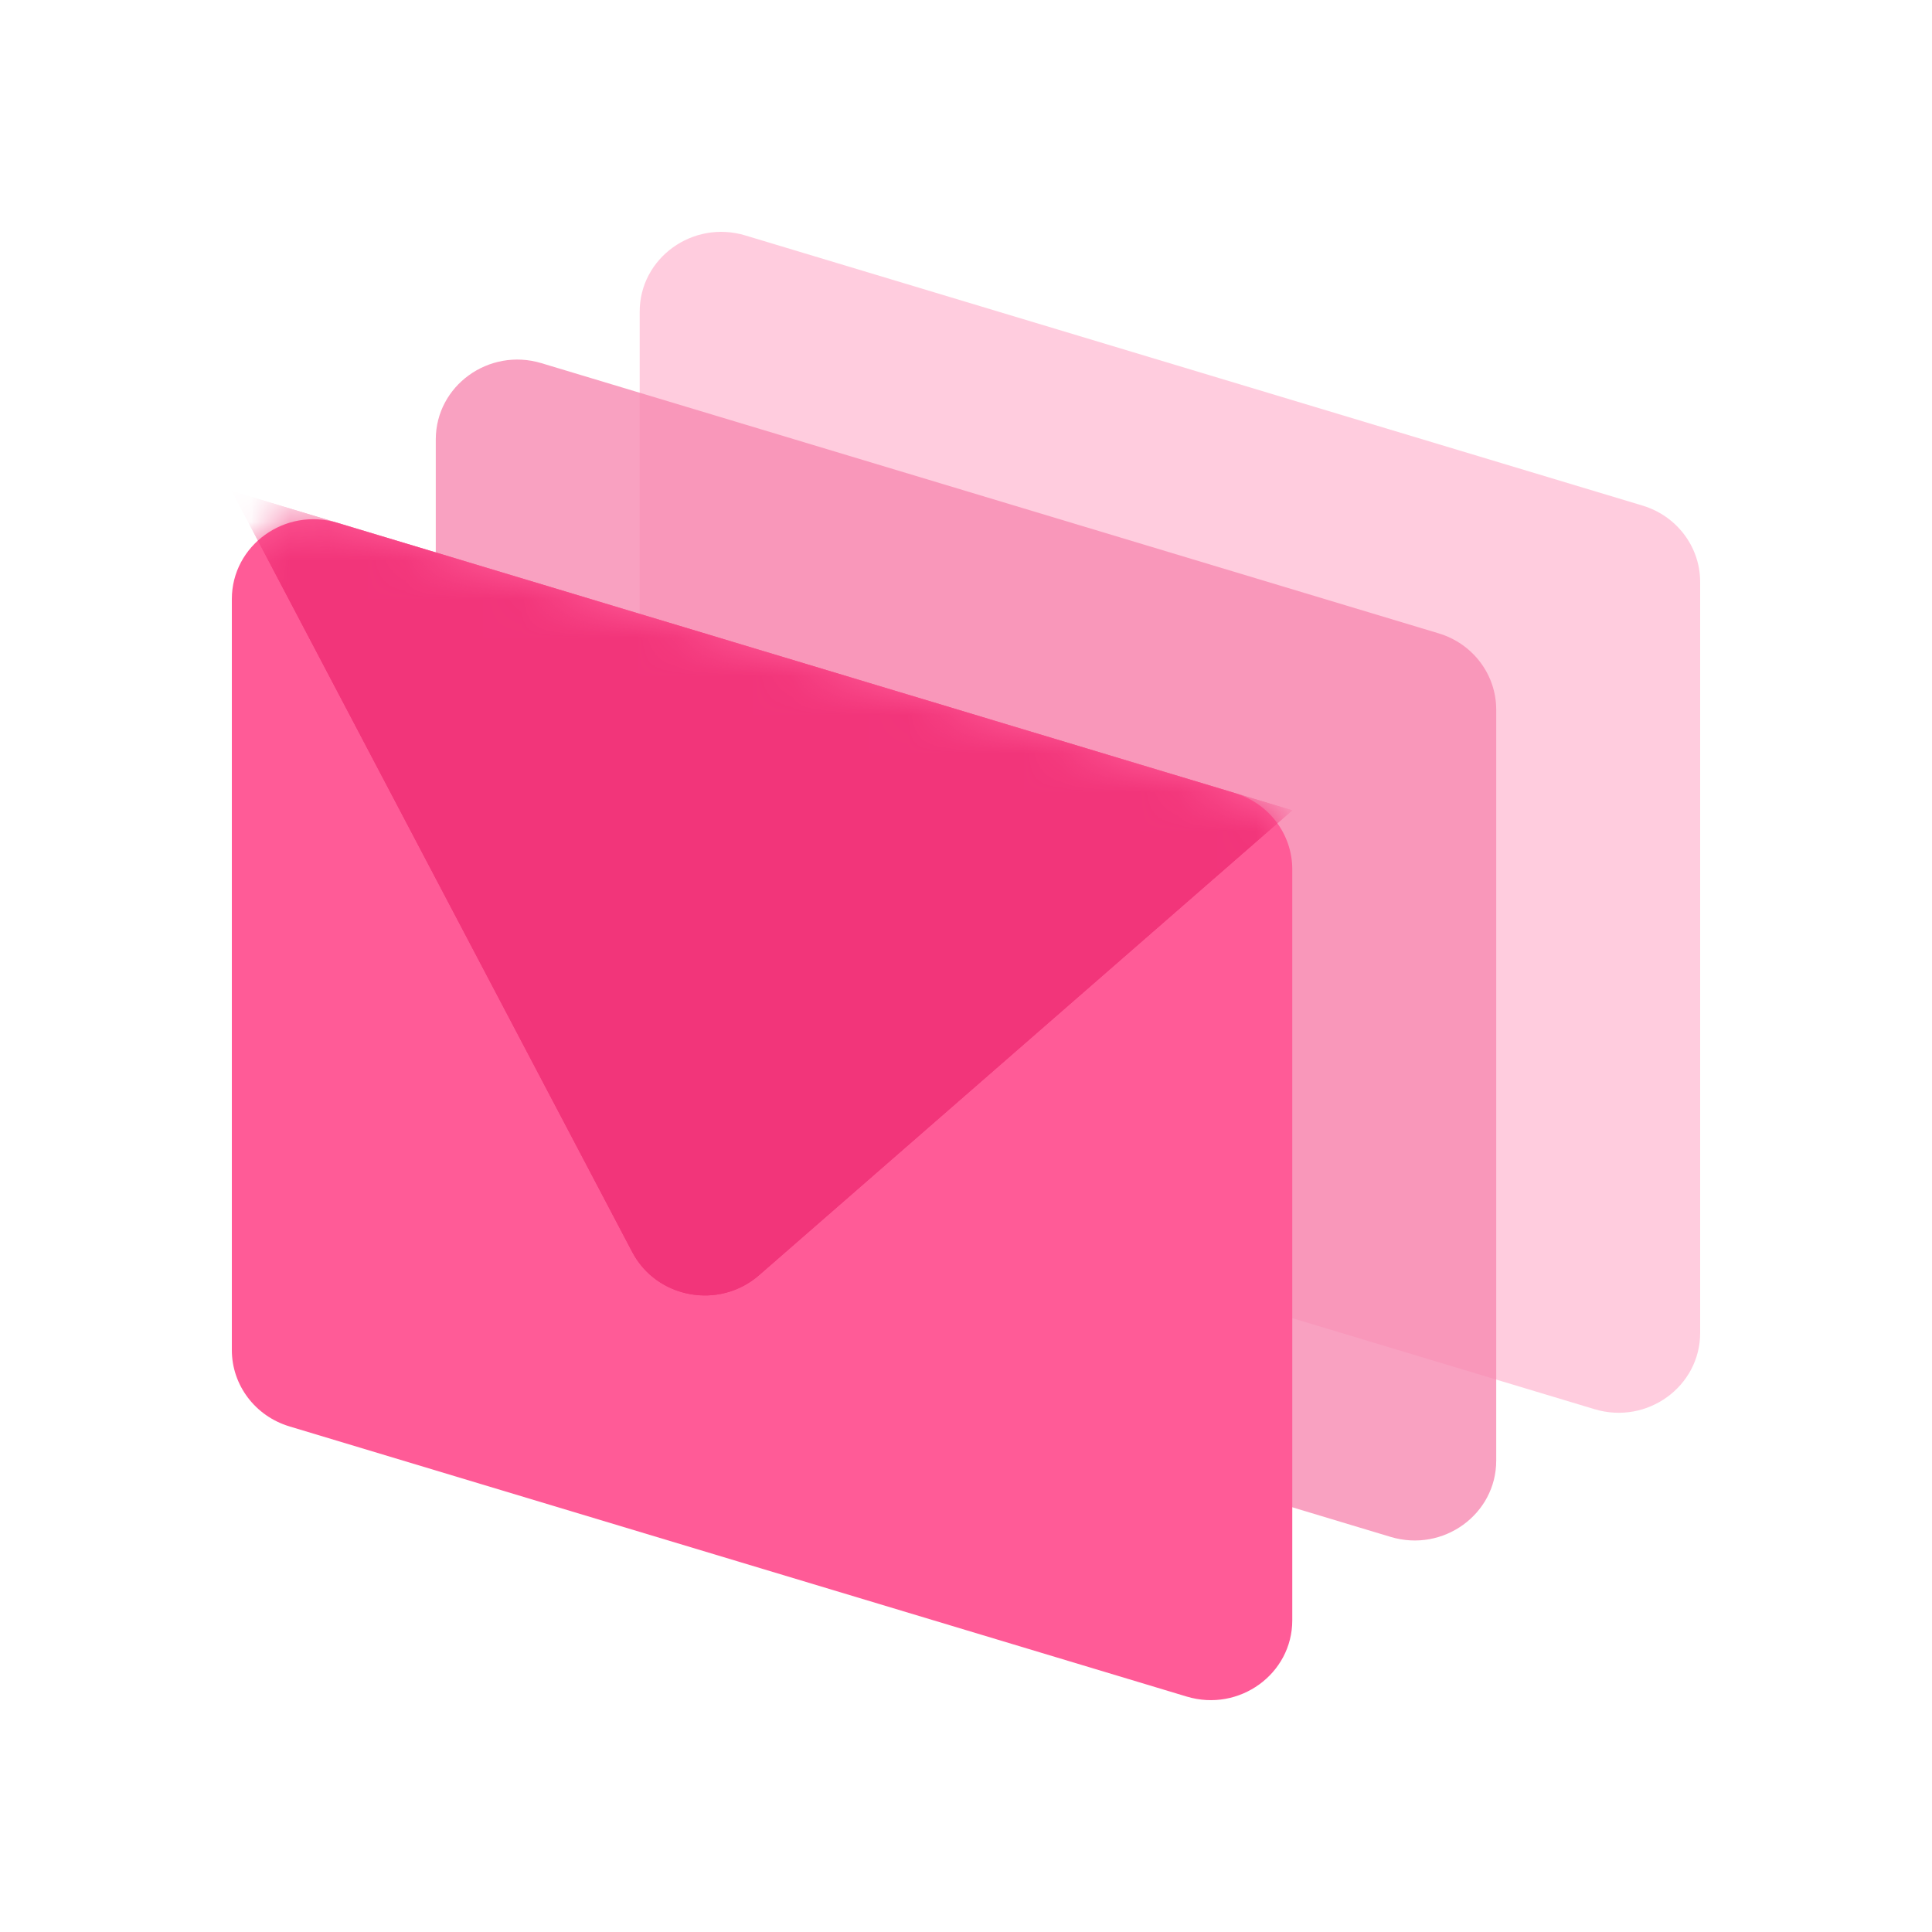 <svg width="50" height="50" viewBox="0 0 50 50" fill="none" xmlns="http://www.w3.org/2000/svg">
<path opacity="0.5" fill-rule="evenodd" clip-rule="evenodd" d="M16.555 8.067C16.555 6.677 17.93 5.684 19.288 6.093L42.51 13.085C43.395 13.352 44 14.153 44 15.06V34.495C44 35.885 42.626 36.879 41.268 36.47L18.046 29.477C17.16 29.211 16.555 28.41 16.555 27.503V8.067Z" fill="#FF9ABF"/>
<path opacity="0.8" fill-rule="evenodd" clip-rule="evenodd" d="M11.278 11.373C11.278 9.983 12.652 8.99 14.01 9.398L37.232 16.391C38.118 16.657 38.722 17.458 38.722 18.365V37.801C38.722 39.191 37.348 40.184 35.99 39.775L12.768 32.783C11.882 32.516 11.278 31.715 11.278 30.808V11.373Z" fill="#F789B2"/>
<path fill-rule="evenodd" clip-rule="evenodd" d="M6 15.505C6 14.115 7.374 13.121 8.732 13.53L31.954 20.523C32.84 20.789 33.444 21.59 33.444 22.497V41.933C33.444 43.323 32.07 44.316 30.712 43.907L7.49 36.915C6.604 36.648 6 35.847 6 34.94V15.505Z" fill="#FF5B97"/>
<mask id="mask0_0_10453" style="mask-type:luminance" maskUnits="userSpaceOnUse" x="6" y="13" width="28" height="31">
<path fill-rule="evenodd" clip-rule="evenodd" d="M6 15.505C6 14.115 7.374 13.121 8.732 13.53L31.954 20.523C32.84 20.789 33.444 21.59 33.444 22.497V41.933C33.444 43.323 32.07 44.316 30.712 43.907L7.49 36.915C6.604 36.648 6 35.847 6 34.94V15.505Z" fill="white"/>
</mask>
<g mask="url(#mask0_0_10453)">
<g style="mix-blend-mode:multiply">
<path fill-rule="evenodd" clip-rule="evenodd" d="M6 12.708L33.444 20.971L19.645 33.002C18.615 33.901 16.996 33.606 16.364 32.406L6 12.708Z" fill="#F2357A"/>
</g>
<g style="mix-blend-mode:multiply">
<path fill-rule="evenodd" clip-rule="evenodd" d="M6 12.708L33.444 20.971L19.645 33.002C18.615 33.901 16.996 33.606 16.364 32.406L6 12.708Z" fill="#F2357A"/>
</g>
</g>
</svg>
